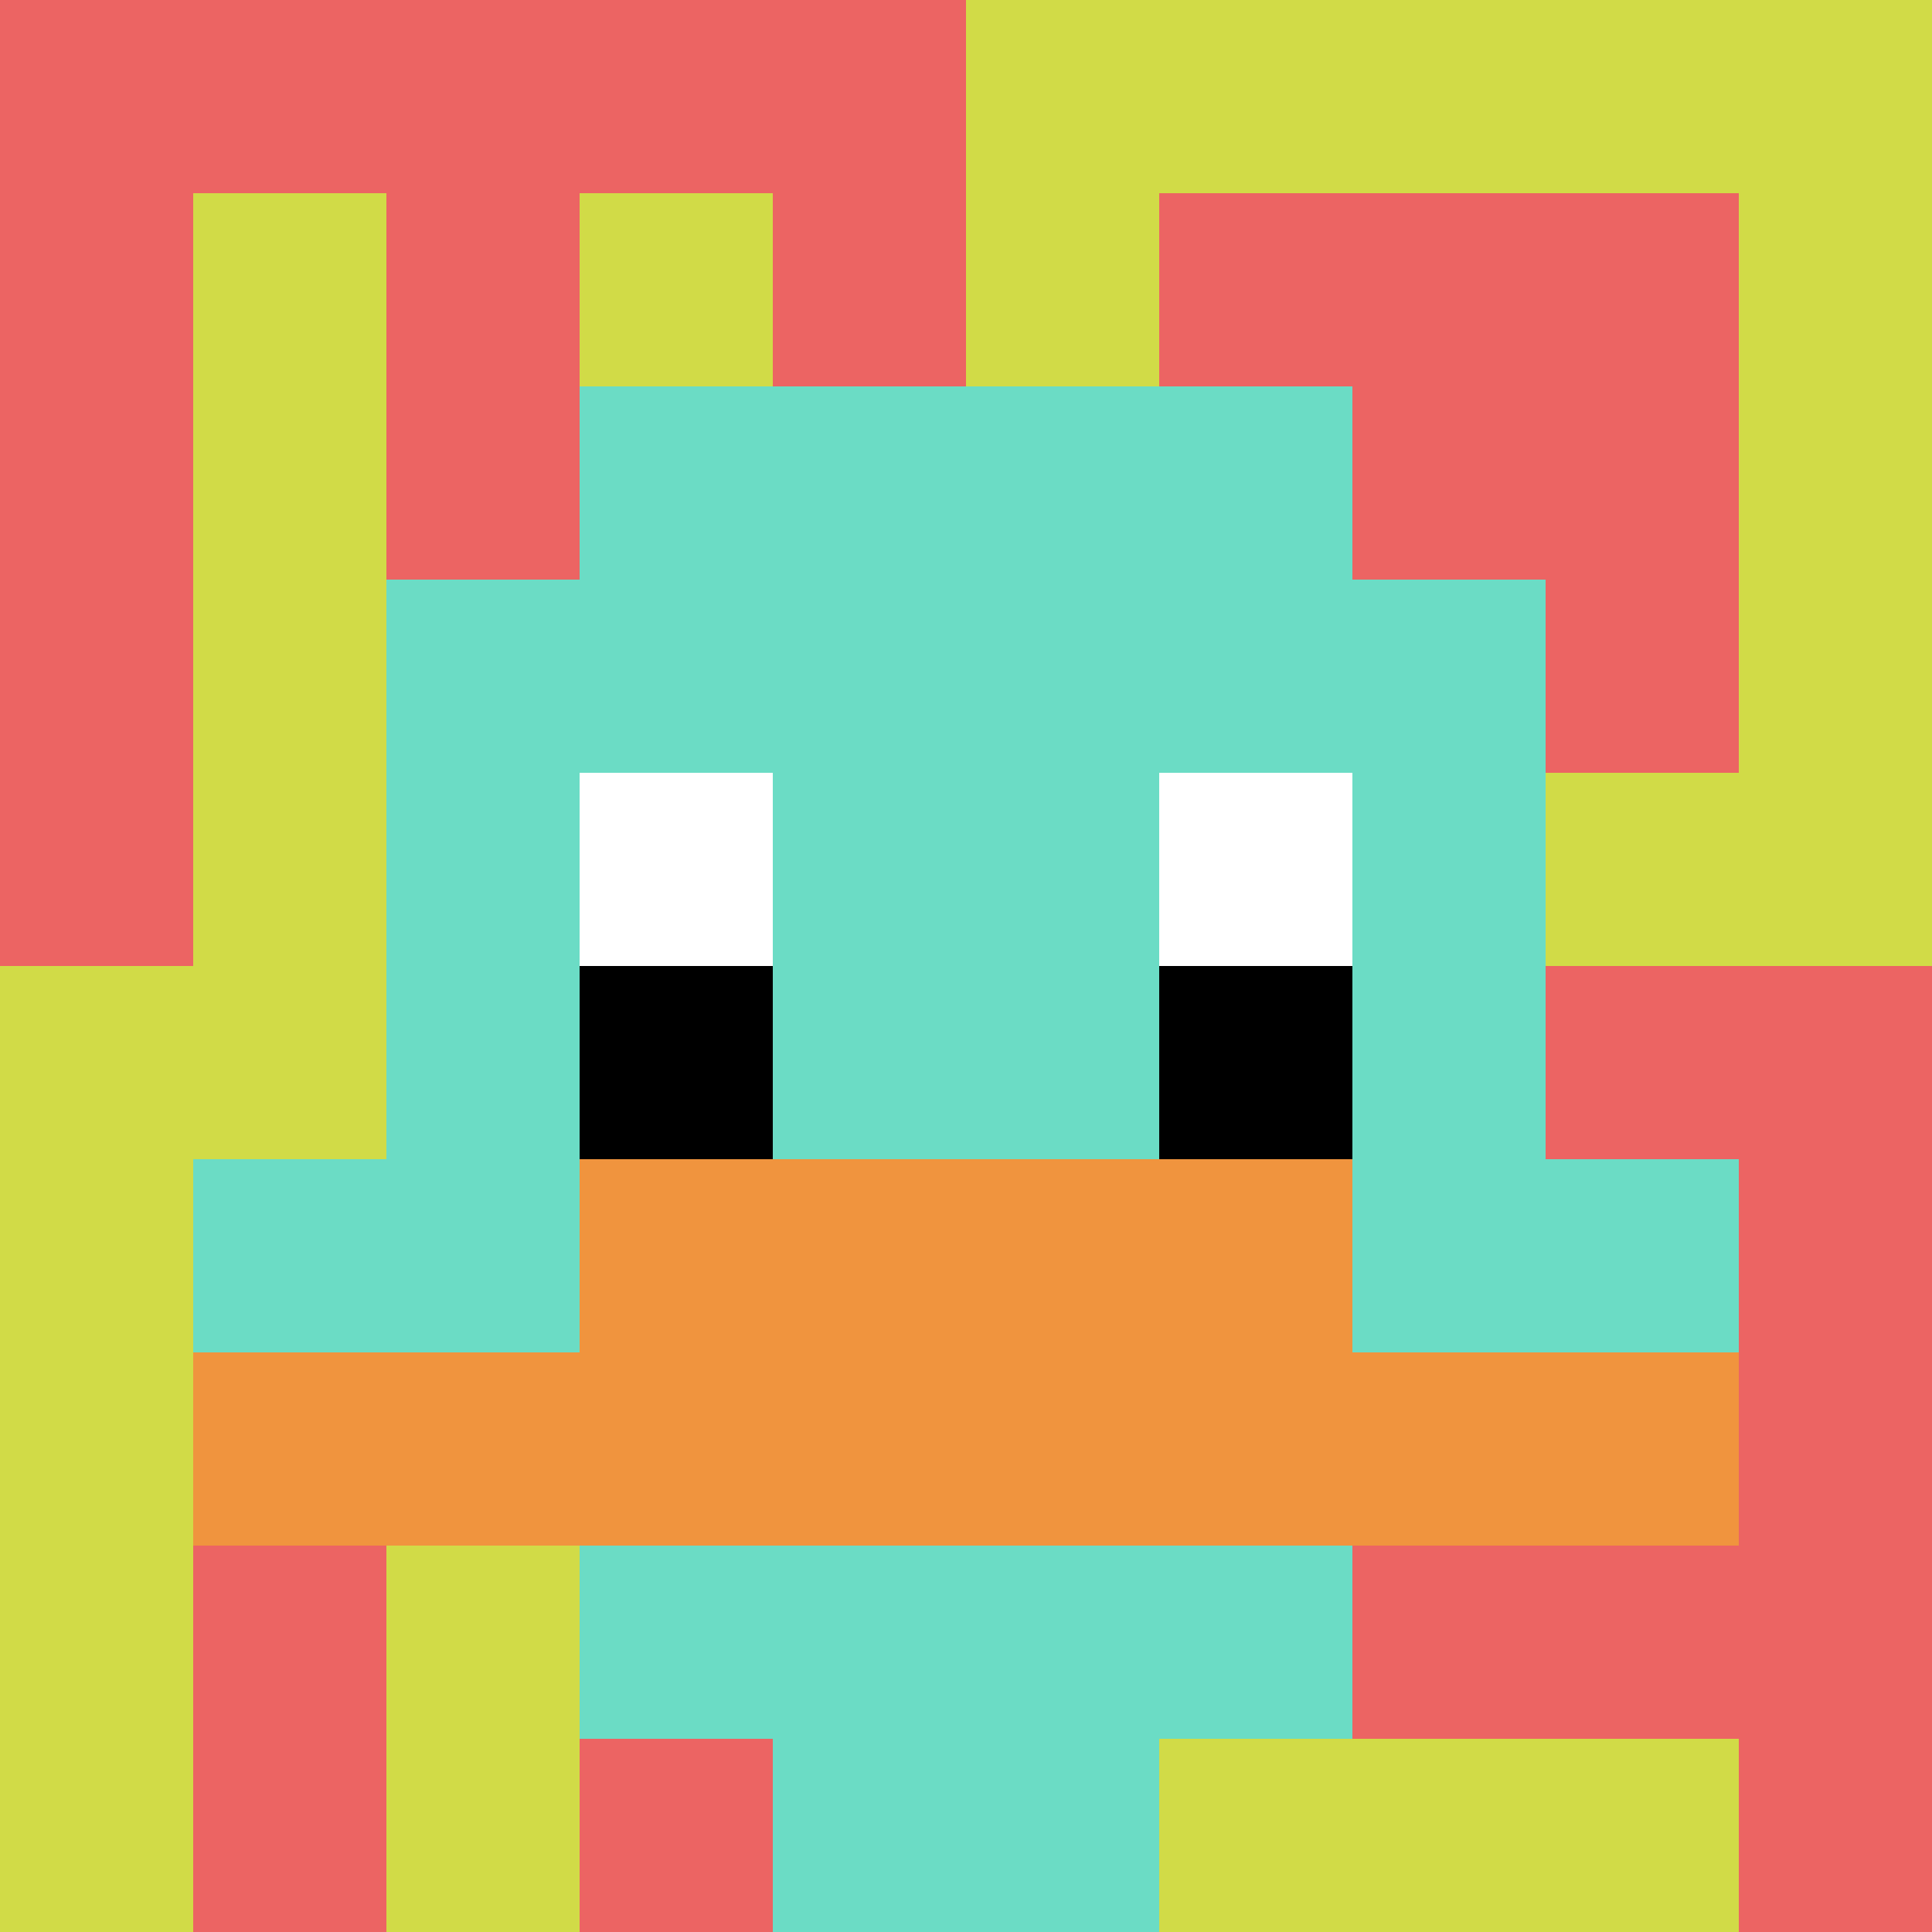 <svg xmlns="http://www.w3.org/2000/svg" version="1.1" width="1419" height="1419"><title>'goose-pfp-384500' by Dmitri Cherniak</title><desc>seed=384500
backgroundColor=#ffffff
padding=20
innerPadding=0
timeout=500
dimension=1
border=false
Save=function(){return n.handleSave()}
frame=371

Rendered at Wed Oct 04 2023 13:54:13 GMT+0800 (北美中部标准时间)
Generated in &lt;1ms
</desc><defs></defs><rect width="100%" height="100%" fill="#ffffff"></rect><g><g id="0-0"><rect x="0" y="0" height="1419" width="1419" fill="#D1DB47"></rect><g><rect id="0-0-0-0-5-1" x="0" y="0" width="709.5" height="141.9" fill="#EC6463"></rect><rect id="0-0-0-0-1-5" x="0" y="0" width="141.9" height="709.5" fill="#EC6463"></rect><rect id="0-0-2-0-1-5" x="283.8" y="0" width="141.9" height="709.5" fill="#EC6463"></rect><rect id="0-0-4-0-1-5" x="567.6" y="0" width="141.9" height="709.5" fill="#EC6463"></rect><rect id="0-0-6-1-3-3" x="851.4" y="141.9" width="425.7" height="425.7" fill="#EC6463"></rect><rect id="0-0-1-6-1-4" x="141.9" y="851.4" width="141.9" height="567.6" fill="#EC6463"></rect><rect id="0-0-3-6-1-4" x="425.7" y="851.4" width="141.9" height="567.6" fill="#EC6463"></rect><rect id="0-0-5-5-5-1" x="709.5" y="709.5" width="709.5" height="141.9" fill="#EC6463"></rect><rect id="0-0-5-8-5-1" x="709.5" y="1135.2" width="709.5" height="141.9" fill="#EC6463"></rect><rect id="0-0-5-5-1-5" x="709.5" y="709.5" width="141.9" height="709.5" fill="#EC6463"></rect><rect id="0-0-9-5-1-5" x="1277.1" y="709.5" width="141.9" height="709.5" fill="#EC6463"></rect></g><g><rect id="0-0-3-2-4-7" x="425.7" y="283.8" width="567.6" height="993.3" fill="#6BDCC5"></rect><rect id="0-0-2-3-6-5" x="283.8" y="425.7" width="851.4" height="709.5" fill="#6BDCC5"></rect><rect id="0-0-4-8-2-2" x="567.6" y="1135.2" width="283.8" height="283.8" fill="#6BDCC5"></rect><rect id="0-0-1-6-8-1" x="141.9" y="851.4" width="1135.2" height="141.9" fill="#6BDCC5"></rect><rect id="0-0-1-7-8-1" x="141.9" y="993.3" width="1135.2" height="141.9" fill="#F0943E"></rect><rect id="0-0-3-6-4-2" x="425.7" y="851.4" width="567.6" height="283.8" fill="#F0943E"></rect><rect id="0-0-3-4-1-1" x="425.7" y="567.6" width="141.9" height="141.9" fill="#ffffff"></rect><rect id="0-0-6-4-1-1" x="851.4" y="567.6" width="141.9" height="141.9" fill="#ffffff"></rect><rect id="0-0-3-5-1-1" x="425.7" y="709.5" width="141.9" height="141.9" fill="#000000"></rect><rect id="0-0-6-5-1-1" x="851.4" y="709.5" width="141.9" height="141.9" fill="#000000"></rect></g><rect x="0" y="0" stroke="white" stroke-width="0" height="1419" width="1419" fill="none"></rect></g></g></svg>